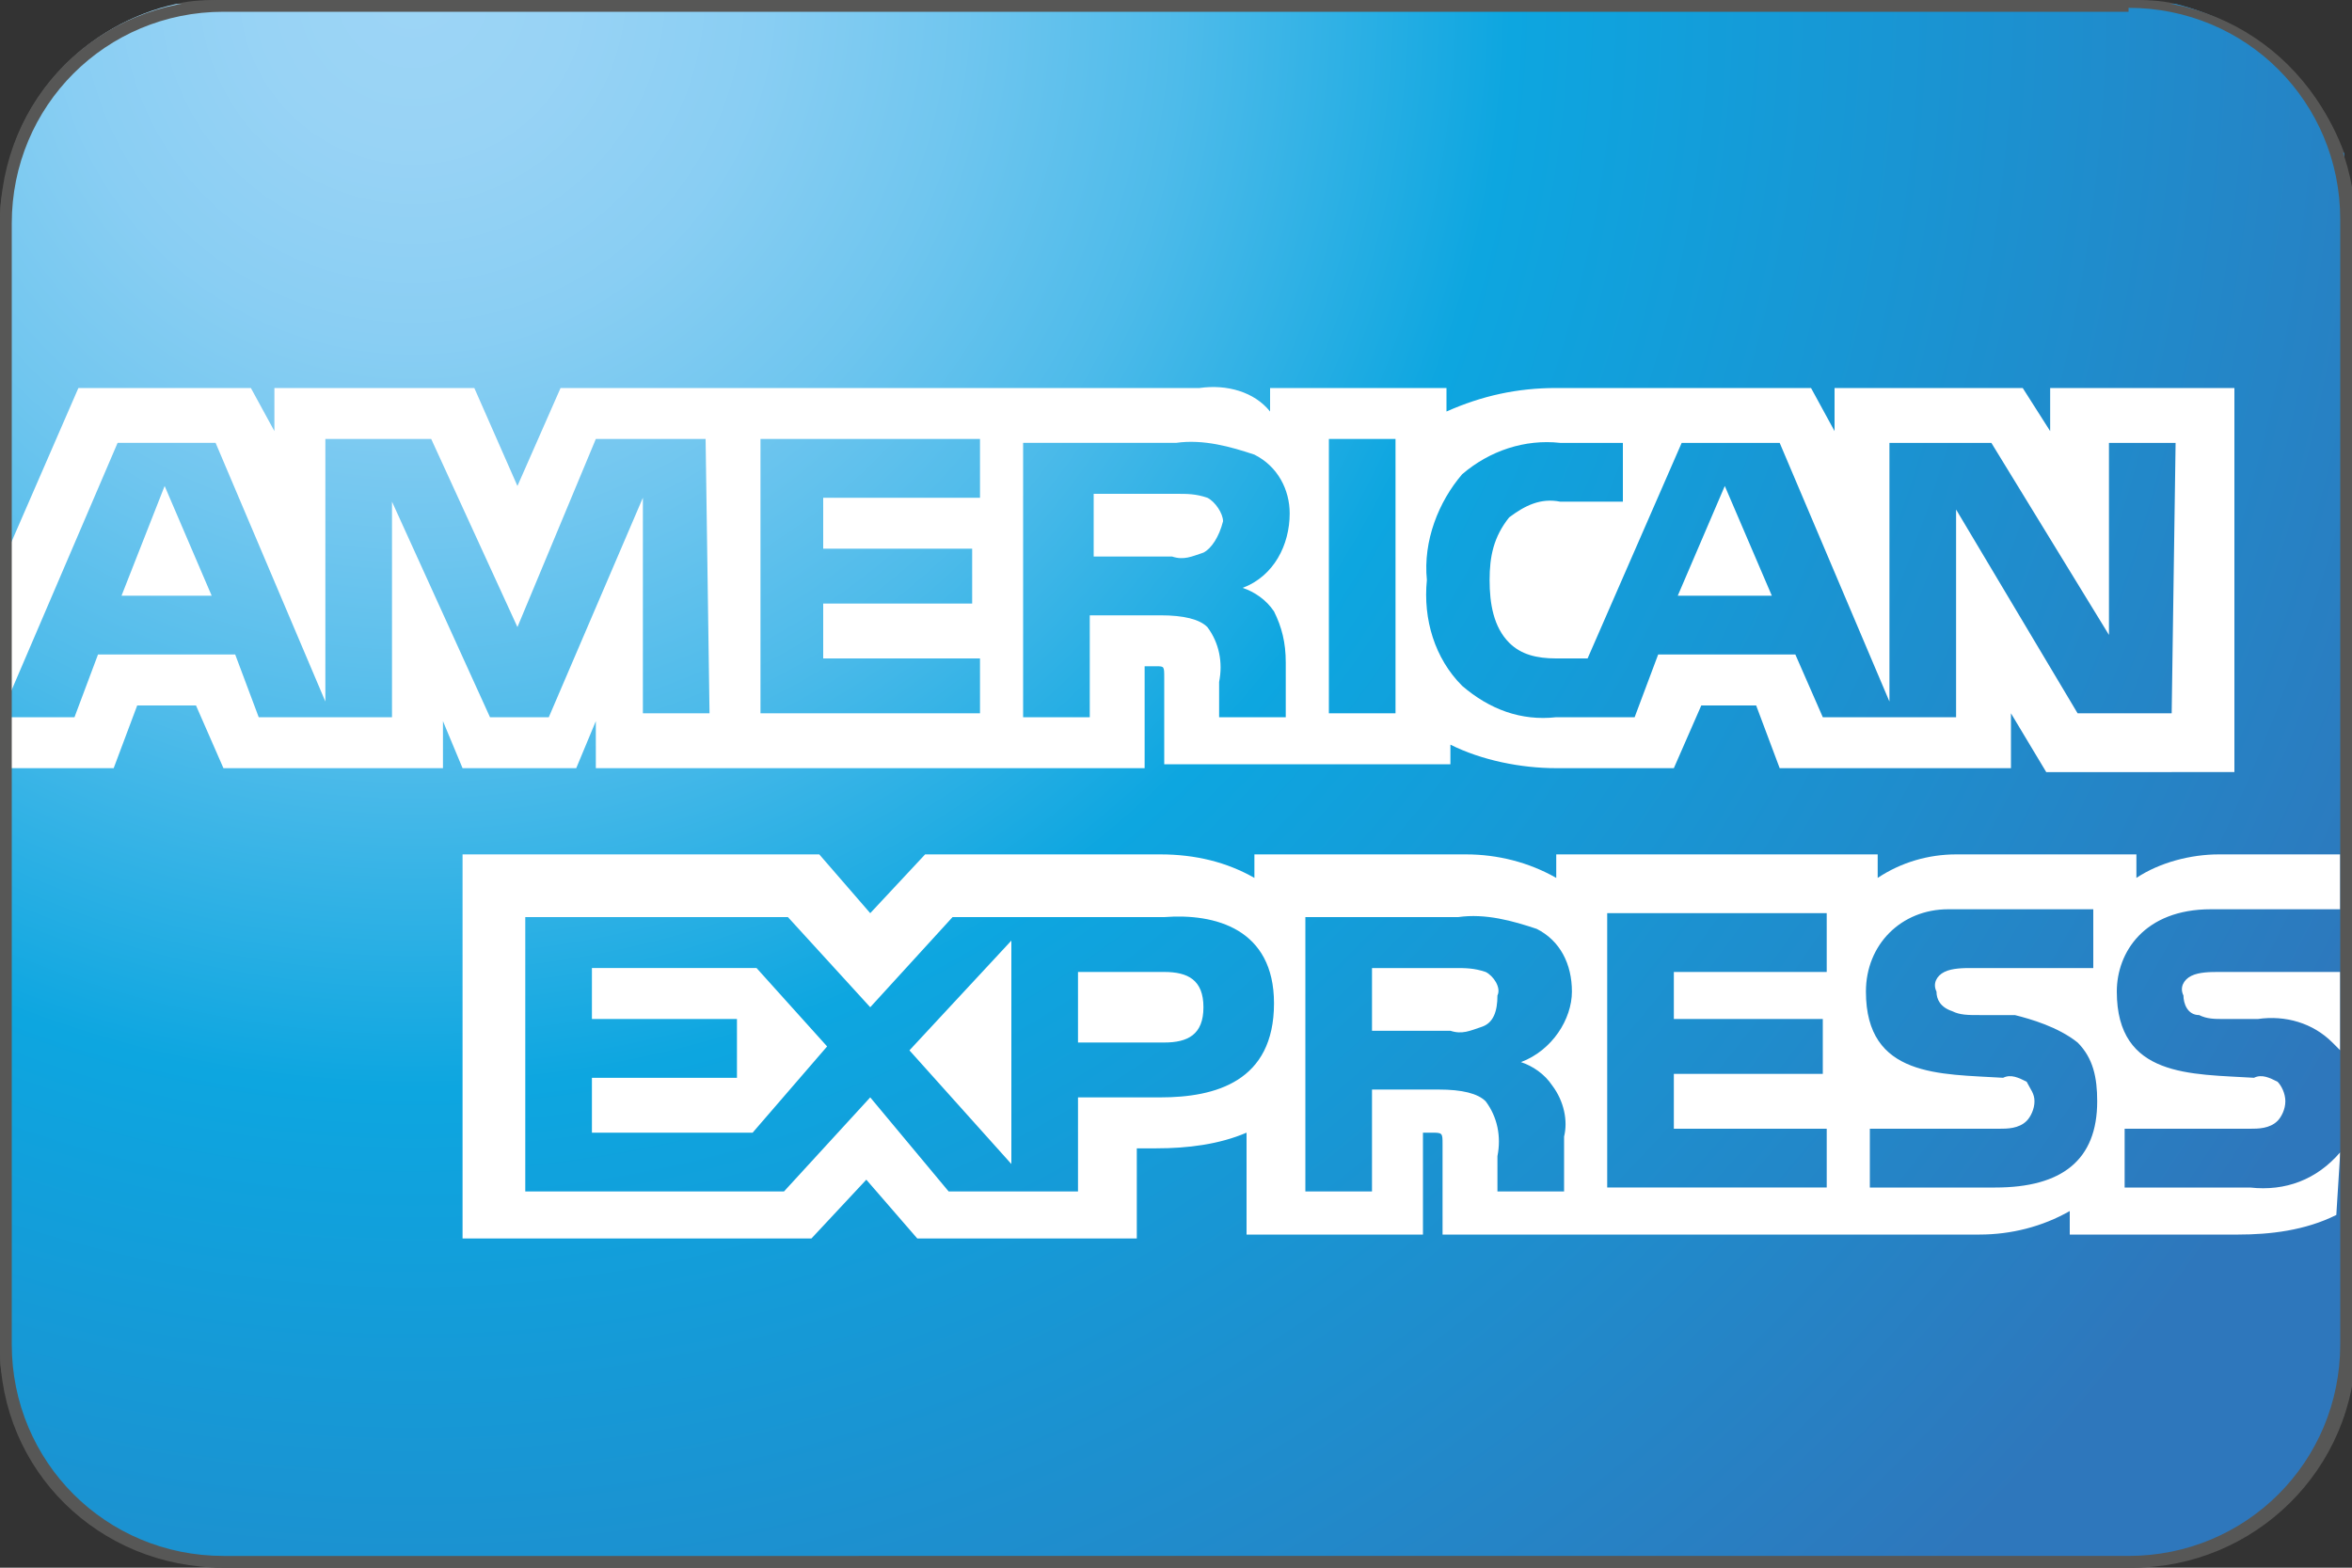 <?xml version="1.0" encoding="utf-8"?>
<!-- Generator: Adobe Illustrator 23.0.3, SVG Export Plug-In . SVG Version: 6.00 Build 0)  -->
<svg version="1.1" id="Ebene_1" xmlns="http://www.w3.org/2000/svg" xmlns:xlink="http://www.w3.org/1999/xlink" x="0px" y="0px"
	 viewBox="0 0 60 40" style="enable-background:new 0 0 60 40;" xml:space="preserve">
<rect x="0" y="0" width="60" height="40" fill="#333333" stroke="none"/>
<style type="text/css">
	.st0{fill:none;}
	.st1{fill:#575756;}
	.st2{fill:url(#SVGID_1_);}
	.st3{fill:#FFFFFF;}
</style>
<title>190318_AmericanExpress_Res</title>
<g id="fd7862ec-04b0-4d16-9246-31d39346a635">
	<path class="st0" d="M60,27.5V4.2c0-0.5-0.1-1-0.3-1.5v24.1C59.9,27,60,27.2,60,27.5z"/>
	<path class="st0" d="M59.7,29.5v7.8c0.2-0.5,0.3-1,0.3-1.5v-7C59.9,29,59.9,29.2,59.7,29.5z"/>
	<path class="st1" d="M0.1,4.8C0,5.1,0,5.4,0,5.7v28.7c0,0.3,0,0.6,0.1,0.8V4.8z"/>
	<path class="st1" d="M55.6,39.8H4.4C4.8,39.9,5.2,40,5.7,40h48.7C54.8,40,55.2,39.9,55.6,39.8z"/>
	<path class="st1" d="M54.3,0H5.7C5.3,0,4.9,0,4.5,0.1h51C55.1,0,54.7,0,54.3,0z"/>
	<path class="st1" d="M59.7,3.9v22.9c0.1,0.2,0.2,0.4,0.3,0.6V5.7C60,5.1,59.9,4.5,59.7,3.9z"/>
	<path class="st1" d="M60,28.8c-0.1,0.2-0.1,0.5-0.3,0.7v6.6c0.2-0.6,0.3-1.2,0.3-1.8V28.8z"/>
	<path class="st1" d="M55.5,0.4c1.9,0.4,3.4,1.8,4,3.6v23V27c0.1,0.2,0.2,0.3,0.2,0.5v1.2c0,0.2-0.1,0.4-0.2,0.6v0.1v6.7
		c-0.6,1.8-2.1,3.1-3.8,3.5H4.4c-2.1-0.5-3.7-2.3-4.1-4.5V4.9c0.3-2.2,2-4,4.2-4.5H55.5 M55.5,0.1h-51C2.2,0.6,0.4,2.5,0.1,4.8v30.3
		c0.3,2.3,2,4.1,4.3,4.7h51.3c1.9-0.5,3.4-1.9,4.1-3.7v-6.6c0.1-0.2,0.2-0.5,0.3-0.7v-1.3c0-0.2-0.1-0.5-0.3-0.6V3.9
		C59.1,2,57.5,0.6,55.5,0.1L55.5,0.1z"/>
	
		<radialGradient id="SVGID_1_" cx="-138.52" cy="-228.54" r="56.03" gradientTransform="matrix(1 0 0 1 149.05 228.31)" gradientUnits="userSpaceOnUse">
		<stop  offset="0" style="stop-color:#9DD5F6"/>
		<stop  offset="7.000000e-02" style="stop-color:#98D3F5"/>
		<stop  offset="0.16" style="stop-color:#89CEF3"/>
		<stop  offset="0.25" style="stop-color:#70C6EF"/>
		<stop  offset="0.35" style="stop-color:#4EBBEA"/>
		<stop  offset="0.45" style="stop-color:#23ADE3"/>
		<stop  offset="0.5" style="stop-color:#0DA6E0"/>
		<stop  offset="1" style="stop-color:#2E77BC"/>
	</radialGradient>
	<path class="st2" d="M59.7,3.9c-0.6-1.9-2.2-3.3-4.2-3.8h-51C2.2,0.6,0.4,2.5,0.1,4.8v30.3c0.3,2.3,2,4.1,4.3,4.7h51.3
		c1.9-0.5,3.4-1.9,4.1-3.7v-6.6c0.1-0.2,0.2-0.5,0.3-0.7v-1.3c0-0.2-0.1-0.5-0.3-0.6V3.9z"/>
	<path class="st3" d="M5.4,15.2l-1.2-2.8l-1.1,2.8 M30.7,14.1c-0.3,0.1-0.5,0.2-0.8,0.1h-2v-1.6h2.1c0.3,0,0.5,0,0.8,0.1
		c0.2,0.1,0.4,0.4,0.4,0.6C31.1,13.7,30.9,14,30.7,14.1z M45.2,15.2l-1.2-2.8l-1.2,2.8H45.2z M18.1,18.2h-1.7v-5.5L14,18.3h-1.5
		L10,12.8v5.5H6.6L6,16.7H2.5l-0.6,1.6H0l3-7h2.5l2.8,6.6v-6.7h2.7l2.2,4.8l2-4.8h2.8L18.1,18.2L18.1,18.2z M25,18.2h-5.6v-7H25v1.5
		h-4V14h3.8v1.4H21v1.4h4L25,18.2z M32.9,13.1c0,0.8-0.4,1.6-1.2,1.9c0.3,0.1,0.6,0.3,0.8,0.6c0.2,0.4,0.3,0.8,0.3,1.3v1.4h-1.7
		v-0.9c0.1-0.5,0-1-0.3-1.4c-0.2-0.2-0.6-0.3-1.2-0.3h-1.8v2.6h-1.7v-7H30c0.7-0.1,1.4,0.1,2,0.3C32.6,11.9,32.9,12.5,32.9,13.1
		L32.9,13.1z M35.6,18.2h-1.7v-7h1.7V18.2z M55.4,18.2h-2.4L49.9,13v5.3h-3.4l-0.7-1.6h-3.5l-0.6,1.6h-2c-0.9,0.1-1.7-0.2-2.4-0.8
		c-0.7-0.7-1-1.7-0.9-2.7c-0.1-1,0.3-2,0.9-2.7c0.7-0.6,1.6-0.9,2.5-0.8h1.6v1.5h-1.6c-0.5-0.1-0.9,0.1-1.3,0.4
		c-0.4,0.5-0.5,1-0.5,1.6c0,0.6,0.1,1.2,0.5,1.6c0.3,0.3,0.7,0.4,1.2,0.4h0.8l2.4-5.5h2.5l2.8,6.6v-6.6h2.6l3,4.9v-4.9h1.7
		L55.4,18.2L55.4,18.2z M0,19.6h2.9l0.6-1.6H5l0.7,1.6h5.6v-1.2l0.5,1.2h2.9l0.5-1.2v1.2h14v-2.6h0.3c0.2,0,0.2,0,0.2,0.3v2.2H37V19
		c0.8,0.4,1.8,0.6,2.7,0.6h3l0.7-1.6h1.4l0.6,1.6h5.9v-1.4l0.9,1.5H57V9.9h-4.7V11l-0.7-1.1h-4.8V11l-0.6-1.1h-6.5
		c-1,0-1.9,0.2-2.8,0.6V9.9h-4.5v0.6C32,10,31.3,9.8,30.6,9.9H14.3l-1.1,2.5l-1.1-2.5H7V11L6.4,9.9H2l-2,4.6V19.6z"/>
	<path class="st3" d="M59.7,24.8h-3.1c-0.2,0-0.5,0-0.7,0.1c-0.2,0.1-0.3,0.3-0.2,0.5c0,0.2,0.1,0.5,0.4,0.5
		c0.2,0.1,0.4,0.1,0.6,0.1h0.9c0.7-0.1,1.4,0.1,1.9,0.6c0.1,0.1,0.1,0.1,0.2,0.2 M59.7,29.4c-0.6,0.7-1.4,1-2.3,0.9h-3.2v-1.5h3.2
		c0.2,0,0.5,0,0.7-0.2c0.1-0.1,0.2-0.3,0.2-0.5c0-0.2-0.1-0.4-0.2-0.5c-0.2-0.1-0.4-0.2-0.6-0.1c-1.6-0.1-3.5,0-3.5-2.2
		c0-1,0.7-2.1,2.4-2.1h3.3v-1.4h-3.1c-0.7,0-1.5,0.2-2.1,0.6v-0.6h-4.6c-0.7,0-1.4,0.2-2,0.6v-0.6h-8.2v0.6
		c-0.7-0.4-1.5-0.6-2.3-0.6H32v0.6c-0.7-0.4-1.5-0.6-2.4-0.6h-6l-1.4,1.5l-1.3-1.5h-9.1v9.8h8.9l1.4-1.5l1.3,1.5H29v-2.3h0.5
		c0.8,0,1.6-0.1,2.3-0.4v2.6h4.5v-2.6h0.2c0.3,0,0.3,0,0.3,0.3v2.3h13.7c0.8,0,1.6-0.2,2.3-0.6v0.6h4.3c0.8,0,1.7-0.1,2.5-0.5
		L59.7,29.4L59.7,29.4z M53,26.6c0.4,0.4,0.5,0.9,0.5,1.5c0,1.5-0.9,2.2-2.6,2.2h-3.2v-1.5h3.3c0.2,0,0.5,0,0.7-0.2
		c0.1-0.1,0.2-0.3,0.2-0.5c0-0.2-0.1-0.3-0.2-0.5c-0.2-0.1-0.4-0.2-0.6-0.1c-1.6-0.1-3.5,0-3.5-2.2c0-1.2,0.9-2.1,2.1-2.1
		c0.1,0,0.2,0,0.3,0h3.4v1.5h-3.1c-0.2,0-0.5,0-0.7,0.1c-0.2,0.1-0.3,0.3-0.2,0.5c0,0.2,0.1,0.4,0.4,0.5c0.2,0.1,0.4,0.1,0.7,0.1
		h0.9C51.8,26,52.5,26.2,53,26.6z M37.8,26.2c-0.3,0.1-0.5,0.2-0.8,0.1h-2v-1.6h2.1c0.3,0,0.5,0,0.8,0.1c0.2,0.1,0.4,0.4,0.3,0.6
		C38.2,25.8,38.1,26.1,37.8,26.2L37.8,26.2z M38.8,27.1c0.3,0.1,0.6,0.3,0.8,0.6c0.3,0.4,0.4,0.9,0.3,1.3v1.4h-1.7v-0.9
		c0.1-0.5,0-1-0.3-1.4c-0.2-0.2-0.6-0.3-1.2-0.3H35v2.6h-1.7v-7h3.9c0.7-0.1,1.4,0.1,2,0.3c0.6,0.3,0.9,0.9,0.9,1.6
		C40.1,26,39.6,26.8,38.8,27.1L38.8,27.1z M41,23.3h5.6v1.5h-3.9V26h3.8v1.4h-3.8v1.4h3.9v1.5H41V23.3z M29.7,26.6h-2.2v-1.8h2.2
		c0.6,0,1,0.2,1,0.9S30.3,26.6,29.7,26.6z M25.8,29.7l-2.6-2.9l2.6-2.8V29.7z M19.2,28.9h-4.1v-1.4h3.7V26h-3.7v-1.3h4.2l1.8,2
		L19.2,28.9z M32.5,25.6c0,2-1.5,2.4-2.9,2.4h-2.1v2.4h-3.3L22.2,28L20,30.4h-6.6v-7h6.7l2.1,2.3l2.1-2.3h5.4
		C31,23.3,32.5,23.7,32.5,25.6z"/>
</g>
<g id="b5b0a98b-5196-4f23-9885-870997e195b8">
	<path class="st1" d="M54.3,0.2c3,0,5.4,2.4,5.4,5.4v28.7c0,3-2.4,5.4-5.4,5.4H5.7c-3,0-5.4-2.4-5.4-5.4V5.7c0-3,2.4-5.4,5.4-5.4
		c0,0,0,0,0,0H54.3 M54.3,0H5.7C2.5,0,0,2.5,0,5.7v28.7C0,37.5,2.5,40,5.7,40h48.7c3.1,0,5.7-2.5,5.7-5.7V5.7C60,2.5,57.5,0,54.3,0z
		"/>
</g>
</svg>
